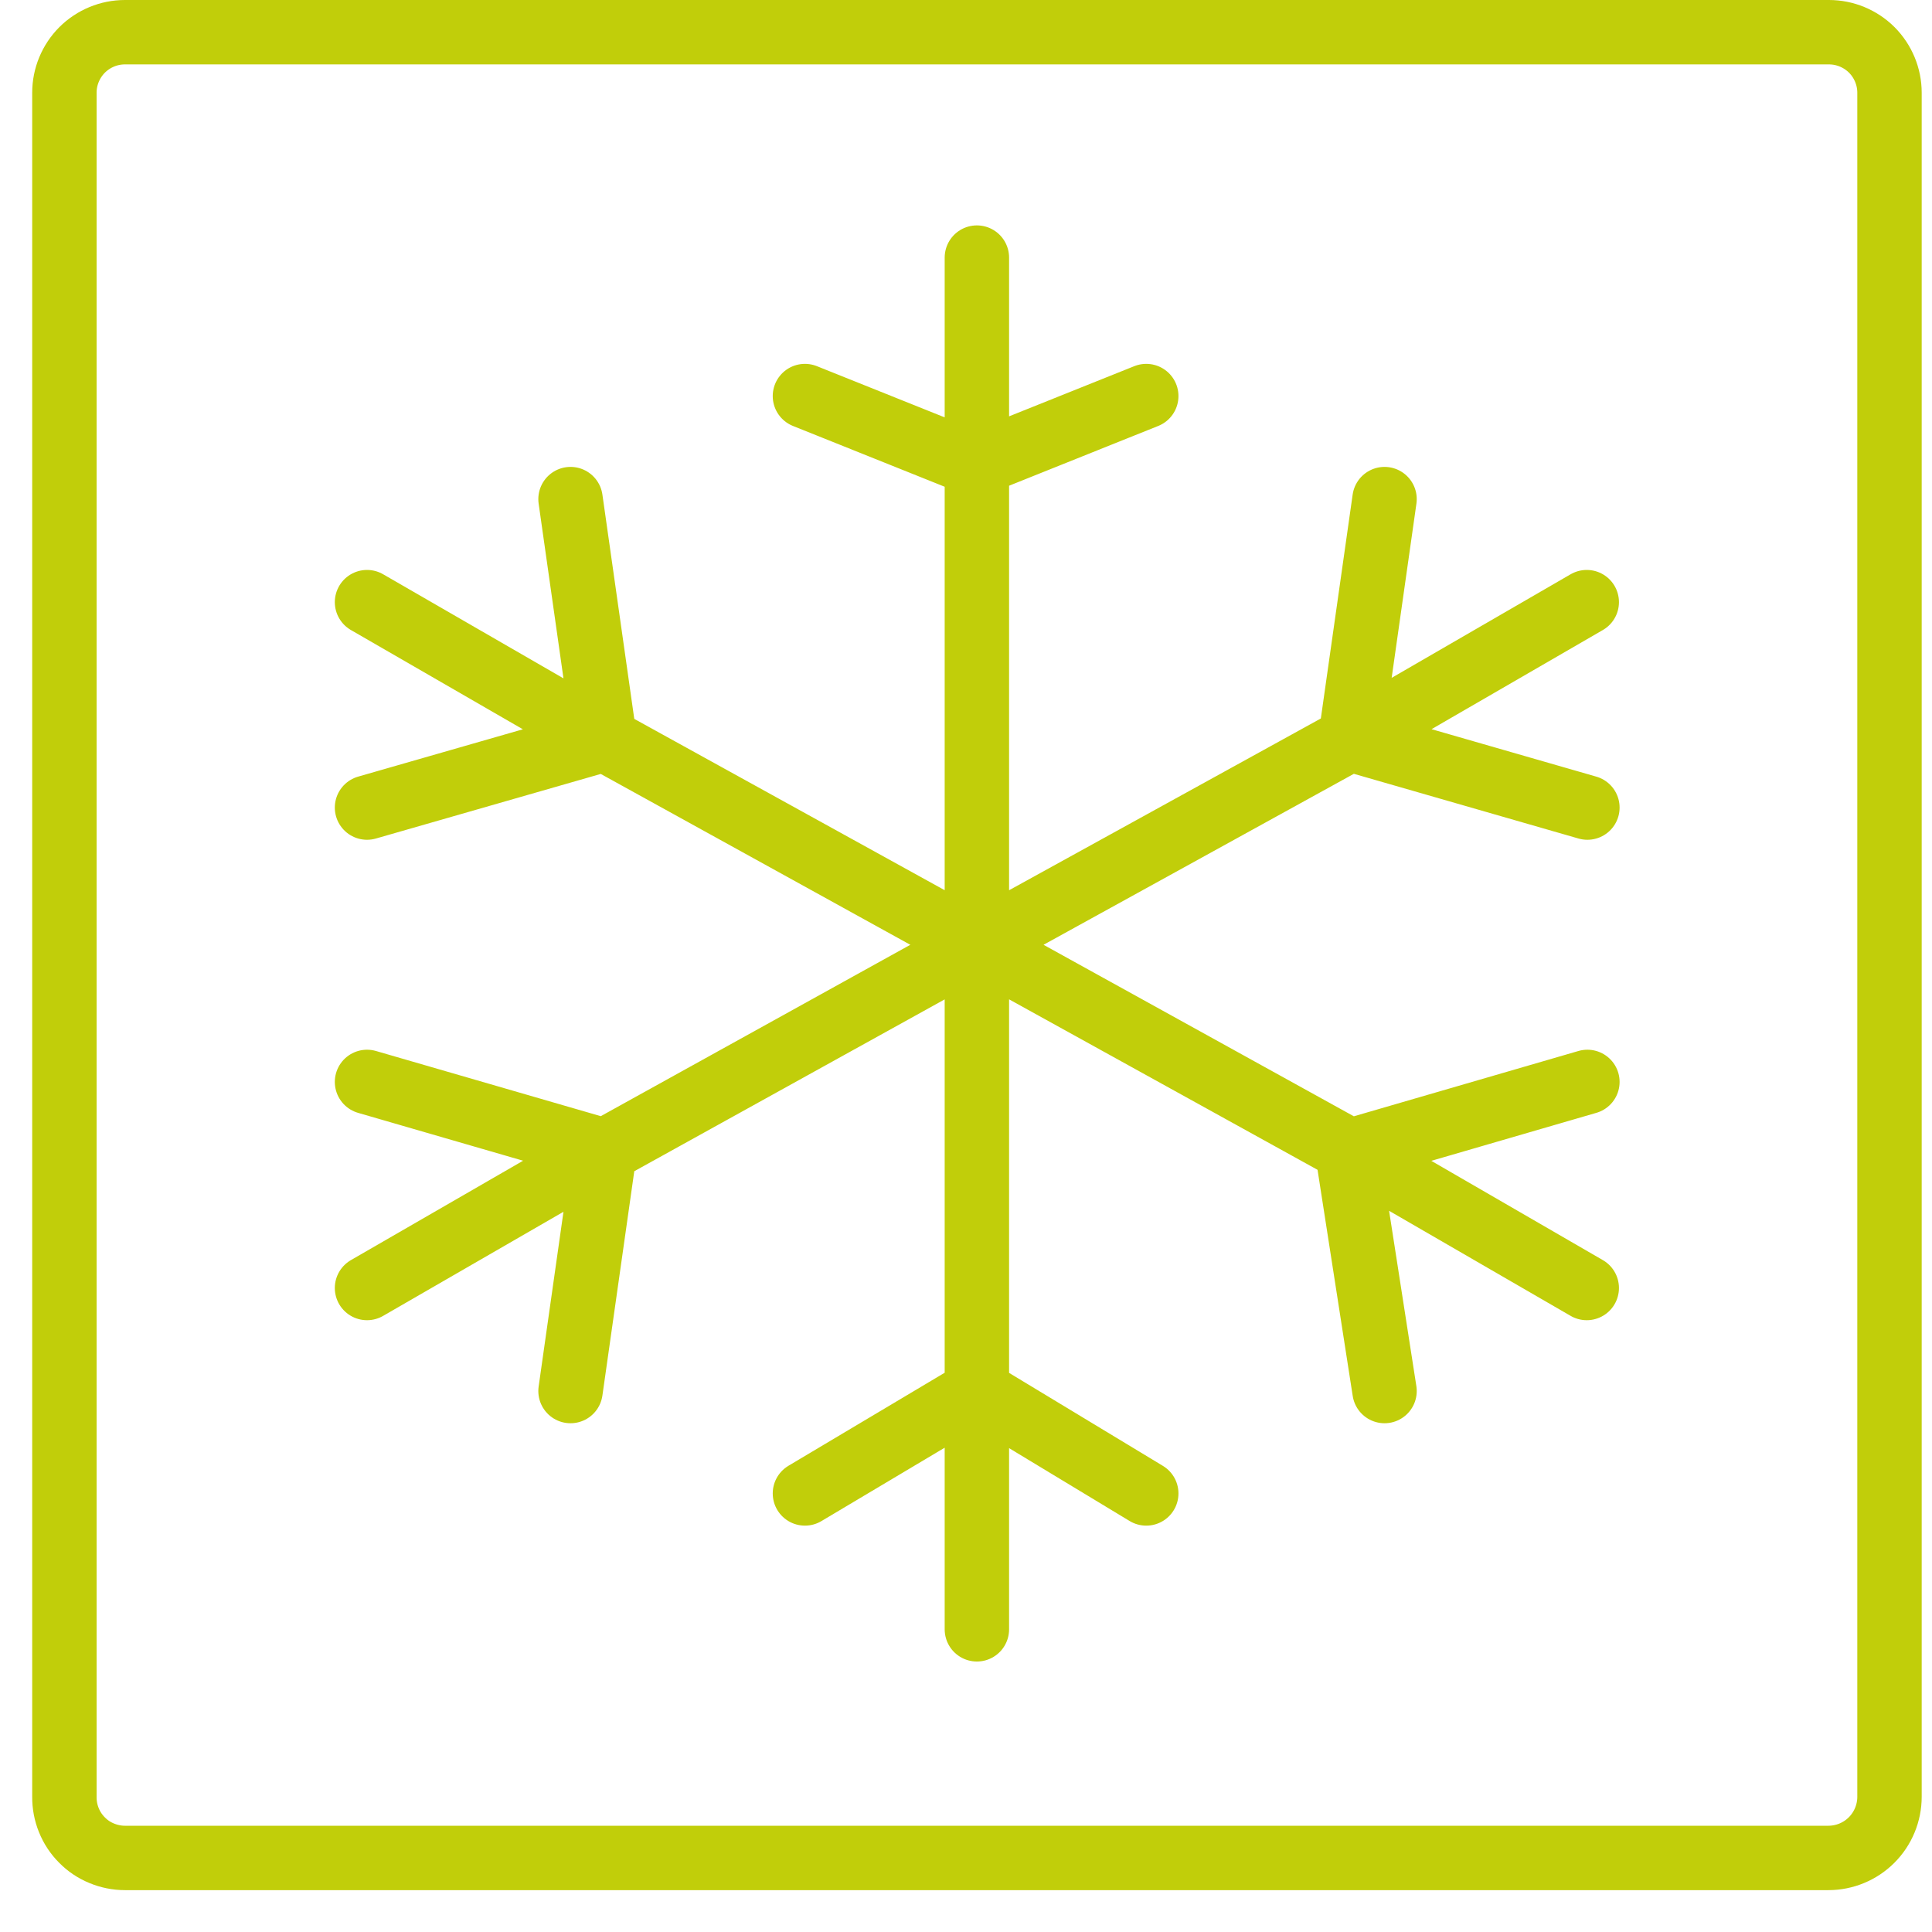 <svg width="30" height="30" viewBox="0 0 30 30" fill="none" xmlns="http://www.w3.org/2000/svg">
<g clip-path="url(#clip0_301_344)">
<path d="M5.699 9.35L9.389 11.48M9.389 11.48L15.169 14.67M9.389 11.48L5.699 12.54M9.389 11.48L8.859 7.75M24.639 20L20.959 17.87L15.169 14.67M15.169 14.67L9.389 17.87M15.169 14.67V7.22L12.499 6.15M15.169 14.67V21.6M15.169 14.67L20.959 11.48L24.639 9.35M9.389 17.87L5.699 20M9.389 17.87L5.699 16.8M9.389 17.87L8.859 21.6M15.169 21.6V25.3M15.169 21.6L17.799 23.19M15.169 21.6L12.499 23.19M15.169 4V7.2M15.129 7.22L17.799 6.15M20.919 17.87L21.499 21.6M20.969 17.87L24.649 16.8M24.649 12.54L20.969 11.48L21.499 7.75" stroke="#C1CE0A" stroke-linecap="round" stroke-linejoin="round"/>
<path d="M1.94 0.5H28.4C28.649 0.5 28.888 0.599 29.065 0.775C29.241 0.952 29.34 1.191 29.34 1.44V27.9C29.34 28.152 29.24 28.394 29.062 28.572C28.884 28.75 28.642 28.85 28.39 28.85H1.94C1.816 28.85 1.693 28.825 1.578 28.777C1.463 28.73 1.359 28.66 1.272 28.571C1.184 28.483 1.115 28.378 1.069 28.263C1.022 28.148 0.999 28.024 1 27.9V1.44C1 1.191 1.099 0.952 1.275 0.775C1.452 0.599 1.691 0.5 1.94 0.5Z" stroke="#C1CE0A" stroke-linecap="round" stroke-linejoin="round"/>
</g>
<defs>
<clipPath id="clip0_301_344">
<rect width="29.35" height="29.35" fill="white" transform="translate(0.5)"/>
</clipPath>
</defs>
</svg>
